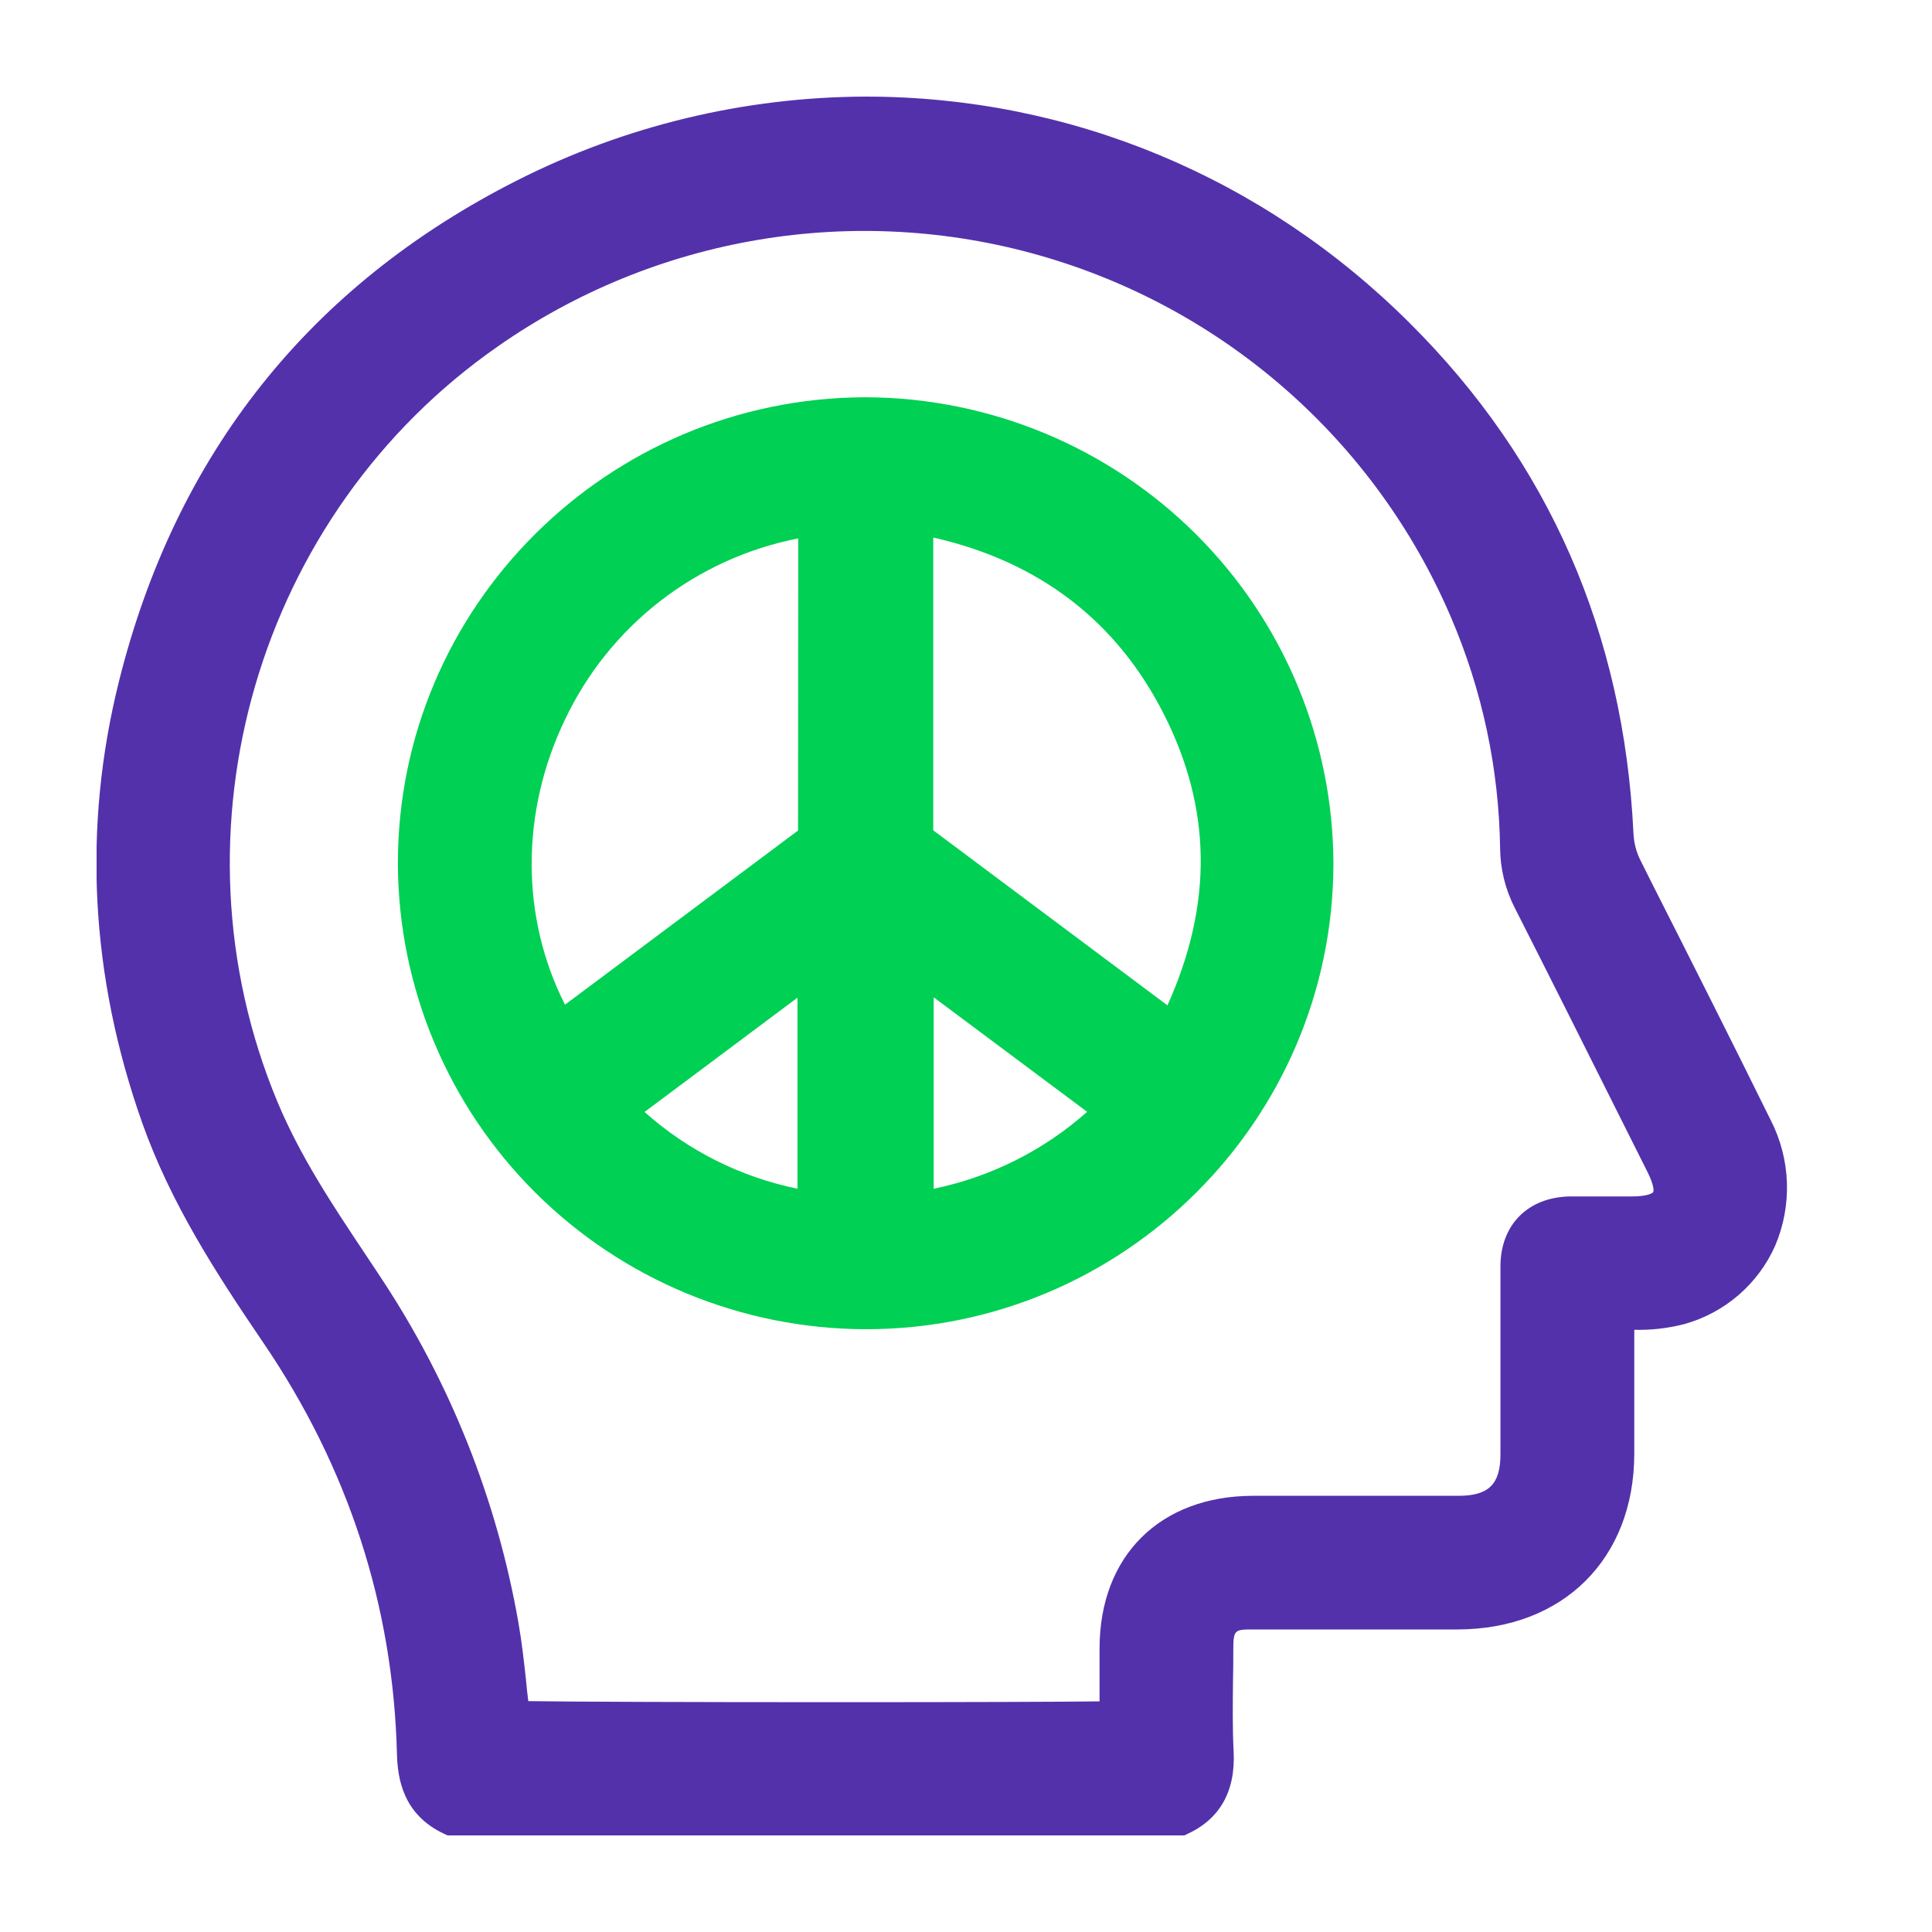 <svg width="40" height="40" viewBox="0 0 40 40" fill="none" xmlns="http://www.w3.org/2000/svg">
<g clip-path="url(#clip0_4754_5065)">
<path d="M9.266 38L9.195 37.967C8.347 37.571 8.231 36.83 8.218 36.307C8.141 33.249 7.212 30.389 5.456 27.806C4.471 26.357 3.538 24.918 2.944 23.247C1.869 20.21 1.707 17.133 2.464 14.102C3.64 9.397 6.412 5.91 10.702 3.737C12.941 2.602 15.415 2.007 17.927 2C22.155 2 26.159 3.667 29.191 6.693C32.065 9.555 33.619 13.105 33.819 17.248C33.827 17.45 33.879 17.648 33.972 17.828L34.188 18.26C35.004 19.873 35.847 21.54 36.66 23.19C36.865 23.59 36.979 24.029 36.996 24.477C37.012 24.926 36.93 25.373 36.755 25.786C36.582 26.179 36.323 26.528 35.998 26.81C35.673 27.091 35.29 27.297 34.875 27.413C34.536 27.501 34.186 27.541 33.836 27.532C33.836 27.996 33.836 28.46 33.836 28.924C33.836 29.319 33.836 29.715 33.836 30.11C33.829 32.273 32.363 33.73 30.183 33.736H25.961C25.558 33.736 25.534 33.736 25.534 34.174C25.534 34.38 25.534 34.588 25.528 34.794C25.523 35.276 25.516 35.775 25.541 36.257C25.584 37.088 25.256 37.666 24.568 37.978L24.499 38.009L9.266 38ZM10.938 35.22C11.758 35.233 14.331 35.242 17.345 35.242C19.949 35.242 21.998 35.235 22.765 35.225V35.1C22.765 34.773 22.765 34.453 22.765 34.132C22.765 32.213 24.017 30.971 25.945 30.969H30.198C30.822 30.969 31.065 30.728 31.065 30.113C31.065 29.621 31.065 29.13 31.065 28.638C31.065 27.845 31.065 27.025 31.065 26.221C31.065 25.358 31.635 24.785 32.506 24.771C32.669 24.771 32.831 24.771 32.994 24.771H33.792C34.099 24.771 34.208 24.706 34.225 24.685C34.243 24.663 34.247 24.541 34.114 24.274L33.56 23.168C32.843 21.734 32.1 20.252 31.363 18.799C31.166 18.416 31.062 17.992 31.058 17.562C31.035 15.916 30.689 14.29 30.039 12.776C29.268 10.974 28.103 9.366 26.628 8.07C25.154 6.774 23.407 5.823 21.517 5.286C19.626 4.748 17.638 4.639 15.7 4.965C13.761 5.291 11.92 6.044 10.31 7.17C5.333 10.633 3.411 17.209 5.742 22.807C6.215 23.942 6.878 24.939 7.581 25.993C7.683 26.147 7.786 26.3 7.887 26.454C9.319 28.616 10.289 31.049 10.734 33.6C10.803 33.992 10.847 34.388 10.889 34.771C10.903 34.919 10.917 35.07 10.938 35.22Z" fill="#5331AB"/>
<path d="M9.343 37.654C8.763 37.384 8.58 36.922 8.563 36.298C8.483 33.13 7.523 30.232 5.742 27.612C4.777 26.193 3.848 24.764 3.272 23.132C2.232 20.197 2.048 17.203 2.802 14.185C3.947 9.604 6.642 6.18 10.86 4.045C16.925 0.972 24.136 2.141 28.947 6.937C31.796 9.776 33.279 13.248 33.47 17.26C33.48 17.51 33.545 17.756 33.66 17.979C34.561 19.761 35.463 21.543 36.346 23.331C37.11 24.88 36.378 26.596 34.774 27.071C34.368 27.191 33.953 27.17 33.544 27.18C33.446 27.284 33.488 27.404 33.487 27.514C33.487 28.377 33.487 29.241 33.487 30.099C33.481 32.058 32.155 33.374 30.18 33.379C28.774 33.379 27.366 33.379 25.96 33.379C25.354 33.379 25.187 33.551 25.186 34.162C25.186 34.863 25.158 35.565 25.194 36.264C25.227 36.906 25.026 37.379 24.424 37.652L9.343 37.654ZM23.111 35.56C23.111 35.071 23.111 34.602 23.111 34.132C23.111 32.406 24.212 31.316 25.945 31.314C27.362 31.314 28.78 31.314 30.198 31.314C31.013 31.314 31.411 30.919 31.411 30.113C31.411 28.818 31.411 27.517 31.411 26.22C31.411 25.543 31.838 25.123 32.512 25.113C32.938 25.106 33.364 25.113 33.791 25.113C34.546 25.113 34.753 24.783 34.419 24.115C33.504 22.288 32.591 20.461 31.667 18.639C31.494 18.302 31.402 17.93 31.399 17.552C31.378 15.859 31.022 14.187 30.352 12.631C26.947 4.731 17.181 1.969 10.11 6.889C5.032 10.421 3.046 17.243 5.419 22.945C5.976 24.283 6.806 25.448 7.595 26.65C9.003 28.771 9.955 31.16 10.39 33.665C10.501 34.296 10.545 34.936 10.632 35.565C10.94 35.594 22.71 35.599 23.111 35.56Z" fill="#5331AB"/>
<path d="M17.92 27.52C15.355 27.514 12.896 26.497 11.082 24.69C9.268 22.883 8.245 20.434 8.238 17.878C8.233 12.57 12.571 8.24 17.911 8.225H17.937C20.503 8.237 22.959 9.26 24.771 11.07C26.583 12.88 27.602 15.331 27.607 17.887C27.596 23.204 23.254 27.52 17.929 27.52H17.92ZM19.331 24.612C20.512 24.368 21.607 23.819 22.508 23.019L19.331 20.648V24.612ZM13.345 23.022C14.24 23.822 15.333 24.37 16.511 24.611V20.656L13.345 23.022ZM24.171 20.815C25.113 18.721 25.089 16.747 24.099 14.791C23.119 12.855 21.513 11.625 19.322 11.129V17.191L24.171 20.815ZM16.527 11.147C15.483 11.351 14.503 11.797 13.664 12.448C12.825 13.1 12.152 13.939 11.698 14.897C10.774 16.817 10.78 18.994 11.698 20.801L16.523 17.195L16.527 11.147Z" fill="#00D053"/>
<path d="M8.584 17.878C8.579 12.773 12.775 8.585 17.911 8.57C23.047 8.556 27.269 12.768 27.261 17.886C27.253 23.004 23.048 27.182 17.92 27.175C12.793 27.169 8.589 22.989 8.584 17.878ZM24.299 21.344C25.425 19.093 25.527 16.856 24.405 14.636C23.283 12.417 21.438 11.149 18.972 10.708V17.364L24.299 21.344ZM16.87 10.734C11.678 11.489 9.171 17.217 11.585 21.317L16.87 17.368V10.734ZM23.048 22.991L18.984 19.957V25.027C20.521 24.798 21.945 24.086 23.048 22.994V22.991ZM12.8 22.991C13.959 24.114 15.295 24.786 16.854 25.023V19.964L12.8 22.991Z" fill="#00D053"/>
</g>
<defs>
<clipPath id="clip0_4754_5065">
<rect width="35" height="36" fill="white" transform="translate(2 2)"/>
</clipPath>
</defs>
</svg>

